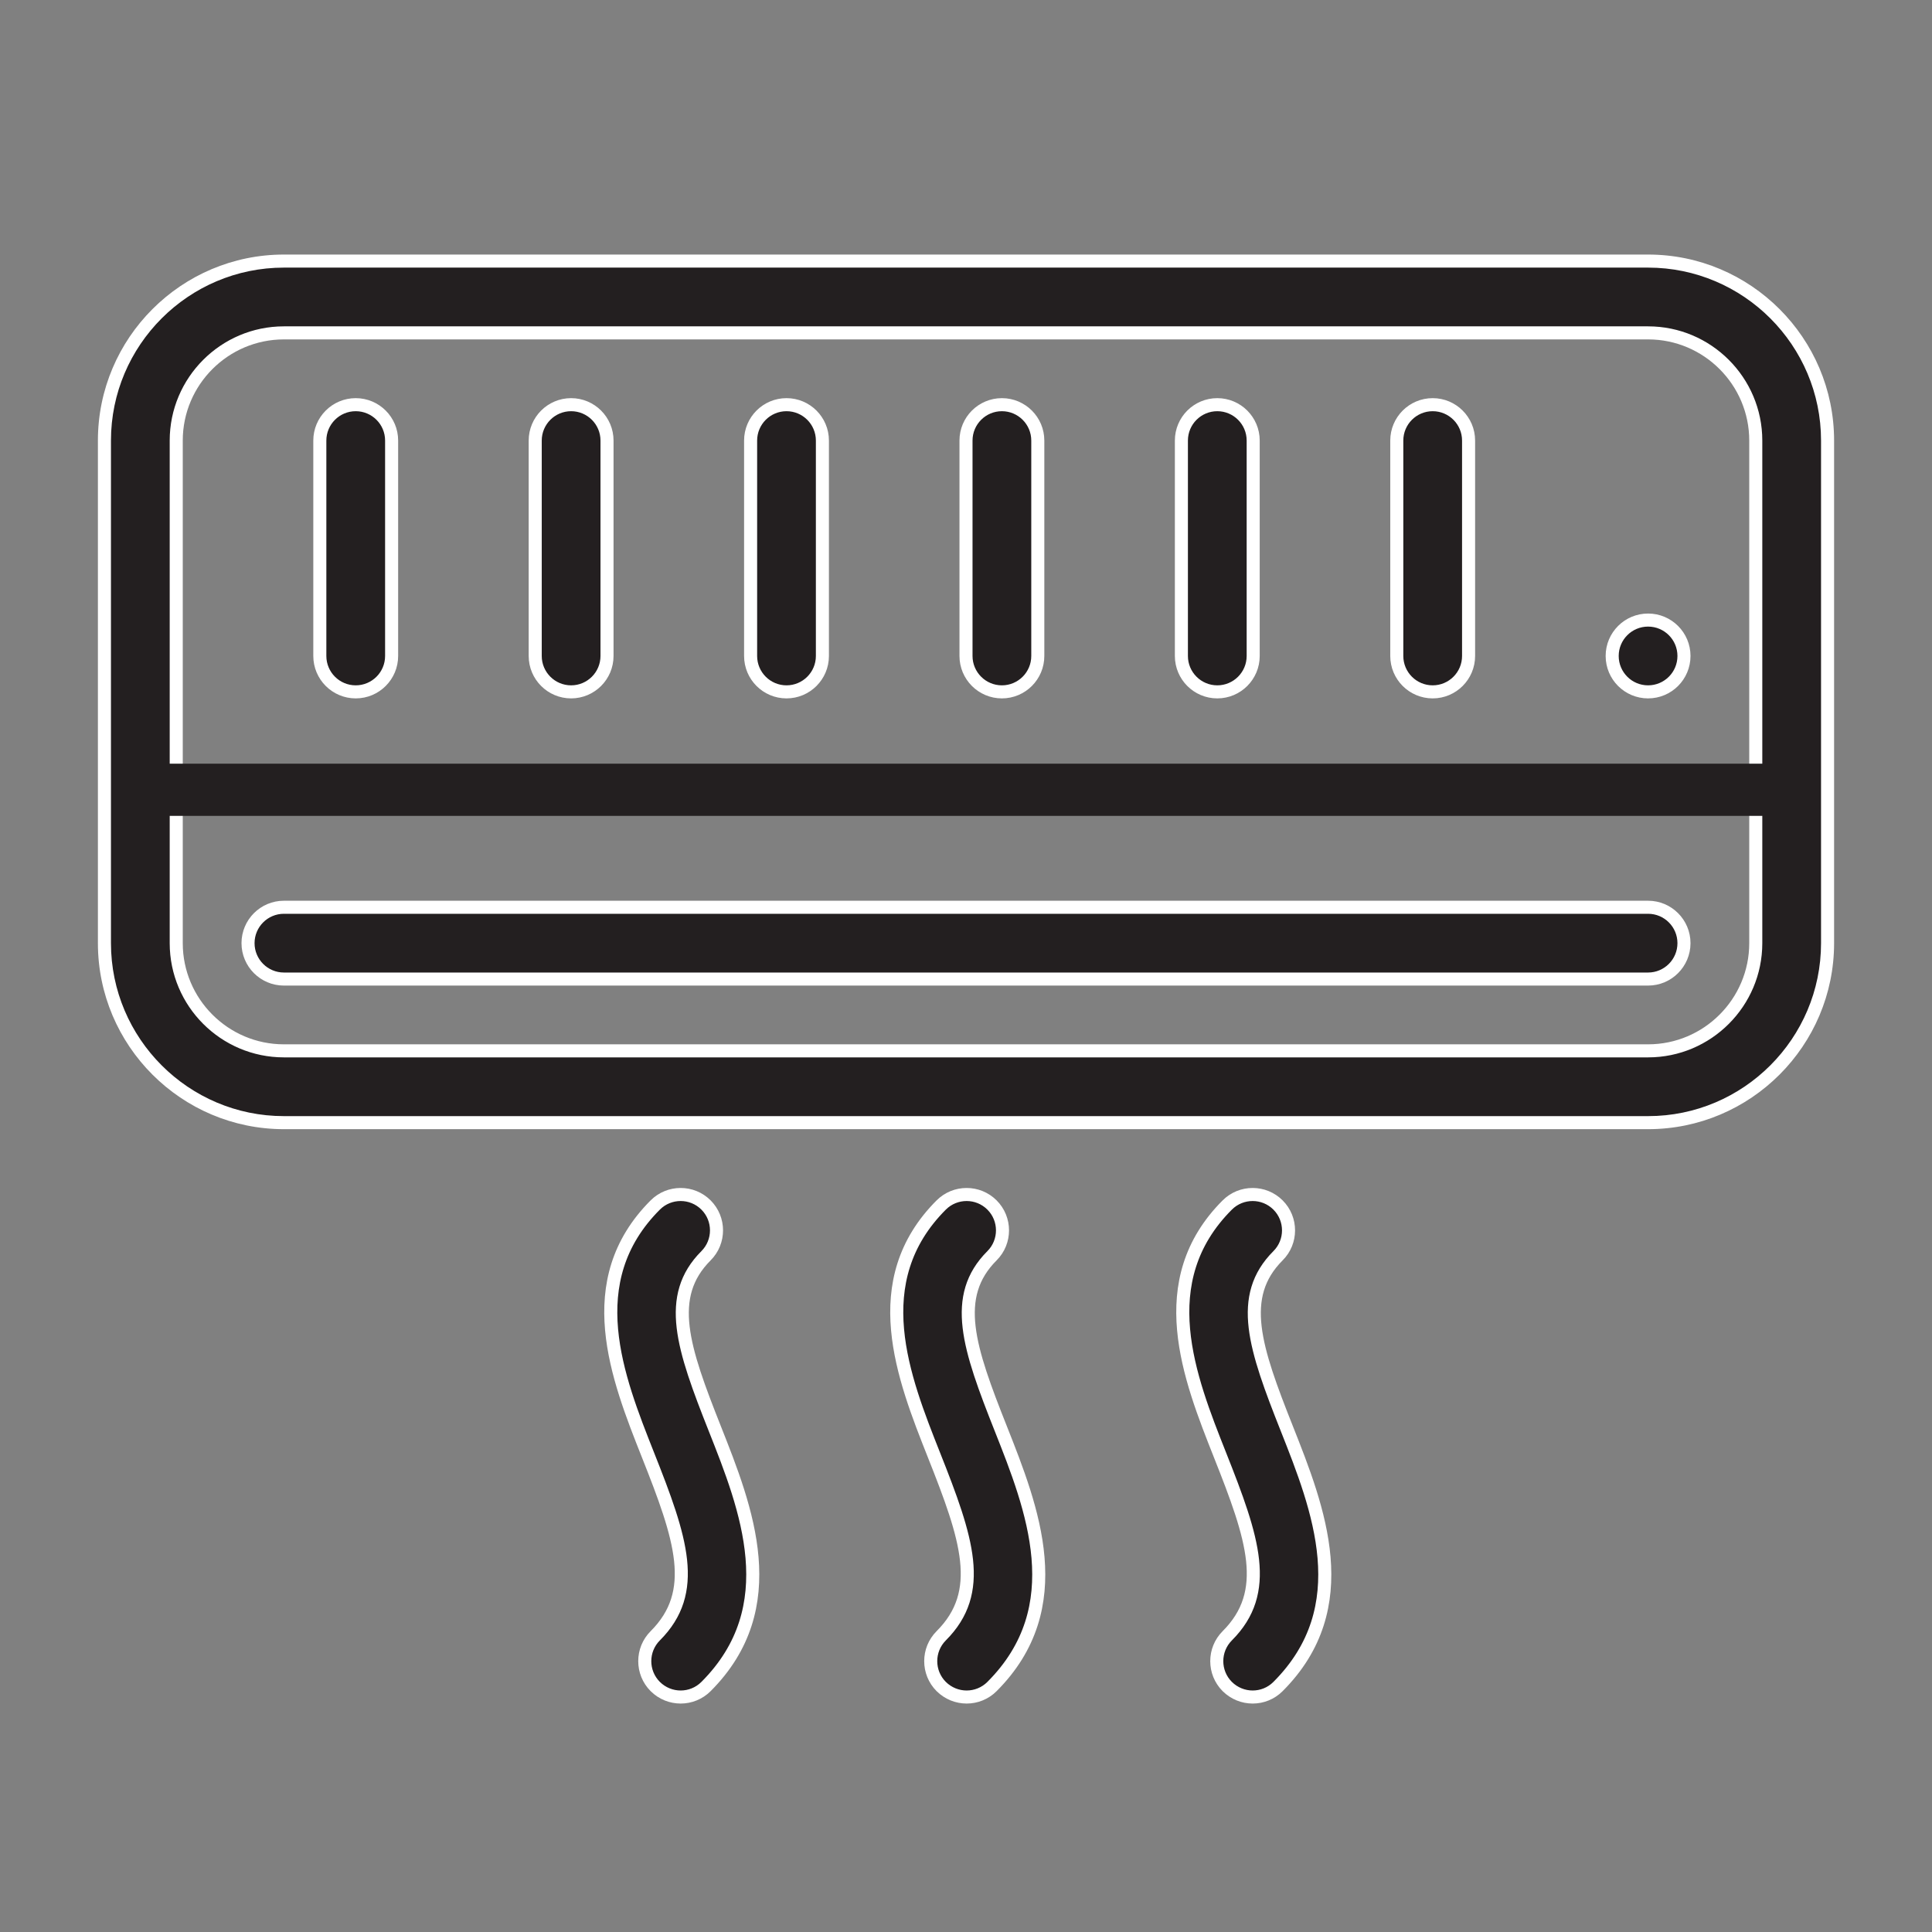 <svg width="74" height="74" viewBox="0 0 74 74" fill="none" xmlns="http://www.w3.org/2000/svg">
<rect x="0" y="0" width="74" height="74" fill="#808080" stroke="none"/>
<path fill-rule="evenodd" clip-rule="evenodd" d="M10.875 43H63.125C66.915 43 70 39.914 70 36.125V16.875C70 13.085 66.915 10 63.125 10H10.875C7.085 10 4 13.085 4 16.875V36.125C4 39.914 7.085 43 10.875 43ZM6.75 16.875C6.75 14.601 8.601 12.75 10.875 12.75H63.125C65.399 12.75 67.25 14.601 67.25 16.875V36.125C67.25 38.399 65.399 40.25 63.125 40.25H10.875C8.601 40.25 6.75 38.399 6.75 36.125V16.875Z" fill="#231F20"/>
<path d="M63.125 42.75H10.875V43.25H63.125V42.75ZM69.75 36.125C69.75 39.776 66.776 42.75 63.125 42.75V43.25C67.053 43.25 70.25 40.053 70.25 36.125H69.75ZM69.75 16.875V36.125H70.25V16.875H69.75ZM63.125 10.25C66.776 10.25 69.75 13.224 69.75 16.875H70.25C70.25 12.947 67.053 9.75 63.125 9.75V10.25ZM10.875 10.25H63.125V9.75H10.875V10.25ZM4.25 16.875C4.25 13.224 7.224 10.25 10.875 10.25V9.75C6.947 9.75 3.75 12.947 3.75 16.875H4.25ZM4.25 36.125V16.875H3.75V36.125H4.25ZM10.875 42.75C7.224 42.75 4.25 39.776 4.25 36.125H3.75C3.75 40.053 6.947 43.25 10.875 43.25V42.75ZM10.875 12.5C8.463 12.5 6.5 14.463 6.5 16.875H7C7 14.739 8.739 13 10.875 13V12.5ZM63.125 12.5H10.875V13H63.125V12.5ZM67.5 16.875C67.5 14.463 65.537 12.5 63.125 12.5V13C65.261 13 67 14.739 67 16.875H67.5ZM67.5 36.125V16.875H67V36.125H67.5ZM63.125 40.5C65.537 40.5 67.5 38.537 67.5 36.125H67C67 38.261 65.261 40 63.125 40V40.5ZM10.875 40.5H63.125V40H10.875V40.5ZM6.5 36.125C6.5 38.537 8.463 40.5 10.875 40.5V40C8.739 40 7 38.261 7 36.125H6.5ZM6.5 16.875V36.125H7V16.875H6.5Z" fill="white"/>
<path d="M67.547 31.25H6.453C5.72 31.25 5.125 30.802 5.125 30.25C5.125 29.698 5.72 29.25 6.453 29.25H67.547C68.28 29.25 68.875 29.698 68.875 30.25C68.875 30.802 68.28 31.25 67.547 31.25Z" fill="#231F20"/>
<path d="M26.071 65C25.719 65 25.367 64.865 25.098 64.598C24.562 64.062 24.562 63.19 25.098 62.654C26.781 60.971 26.091 58.931 24.823 55.738C23.646 52.768 22.18 49.072 25.098 46.154C25.634 45.618 26.506 45.618 27.042 46.154C27.578 46.69 27.578 47.562 27.042 48.098C25.483 49.658 26.154 51.632 27.38 54.723C28.585 57.765 30.086 61.551 27.042 64.598C26.775 64.865 26.423 65 26.071 65Z" fill="#231F20" stroke="white" stroke-width="0.5"/>
<path d="M37.025 65C36.673 65 36.321 64.865 36.051 64.598C35.515 64.062 35.515 63.19 36.051 62.654C37.734 60.971 37.044 58.931 35.776 55.738C34.599 52.768 33.134 49.072 36.051 46.154C36.588 45.618 37.459 45.618 37.996 46.154C38.532 46.69 38.532 47.562 37.996 48.098C36.436 49.658 37.107 51.632 38.334 54.723C39.538 57.765 41.04 61.551 37.996 64.598C37.729 64.865 37.377 65 37.025 65Z" fill="#231F20" stroke="white" stroke-width="0.5"/>
<path d="M47.981 65C47.629 65 47.277 64.865 47.007 64.598C46.471 64.062 46.471 63.19 47.007 62.654C48.69 60.971 48 58.931 46.732 55.738C45.555 52.768 44.089 49.072 47.007 46.154C47.543 45.618 48.415 45.618 48.951 46.154C49.488 46.69 49.488 47.562 48.951 48.098C47.392 49.658 48.063 51.632 49.29 54.723C50.494 57.765 51.996 61.551 48.951 64.598C48.685 64.865 48.333 65 47.981 65Z" fill="#231F20" stroke="white" stroke-width="0.5"/>
<path d="M63.125 37.5H10.875C10.116 37.5 9.5 36.884 9.5 36.125C9.5 35.366 10.116 34.75 10.875 34.75H63.125C63.884 34.75 64.5 35.366 64.5 36.125C64.5 36.884 63.884 37.5 63.125 37.5Z" fill="#231F20" stroke="white" stroke-width="0.5"/>
<path d="M13.625 26.5C12.866 26.5 12.25 25.884 12.25 25.125V16.875C12.25 16.116 12.866 15.5 13.625 15.5C14.384 15.5 15 16.116 15 16.875V25.125C15 25.884 14.384 26.5 13.625 26.5Z" fill="#231F20" stroke="white" stroke-width="0.5"/>
<path d="M21.875 26.5C21.116 26.5 20.5 25.884 20.5 25.125V16.875C20.5 16.116 21.116 15.5 21.875 15.5C22.634 15.5 23.25 16.116 23.25 16.875V25.125C23.25 25.884 22.634 26.5 21.875 26.5Z" fill="#231F20" stroke="white" stroke-width="0.5"/>
<path d="M30.125 26.5C29.366 26.5 28.75 25.884 28.75 25.125V16.875C28.75 16.116 29.366 15.5 30.125 15.5C30.884 15.5 31.5 16.116 31.5 16.875V25.125C31.5 25.884 30.884 26.5 30.125 26.5Z" fill="#231F20" stroke="white" stroke-width="0.5"/>
<path d="M38.375 26.5C37.616 26.5 37 25.884 37 25.125V16.875C37 16.116 37.616 15.5 38.375 15.5C39.134 15.5 39.75 16.116 39.75 16.875V25.125C39.75 25.884 39.134 26.5 38.375 26.5Z" fill="#231F20" stroke="white" stroke-width="0.5"/>
<path d="M46.625 26.5C45.866 26.5 45.25 25.884 45.25 25.125V16.875C45.25 16.116 45.866 15.5 46.625 15.5C47.384 15.5 48 16.116 48 16.875V25.125C48 25.884 47.384 26.5 46.625 26.5Z" fill="#231F20" stroke="white" stroke-width="0.5"/>
<path d="M54.875 26.5C54.116 26.5 53.5 25.884 53.5 25.125V16.875C53.5 16.116 54.116 15.5 54.875 15.5C55.634 15.5 56.25 16.116 56.25 16.875V25.125C56.25 25.884 55.634 26.5 54.875 26.5Z" fill="#231F20" stroke="white" stroke-width="0.5"/>
<circle cx="63.125" cy="25.125" r="1.375" fill="#231F20" stroke="white" stroke-width="0.5"/>
</svg>
